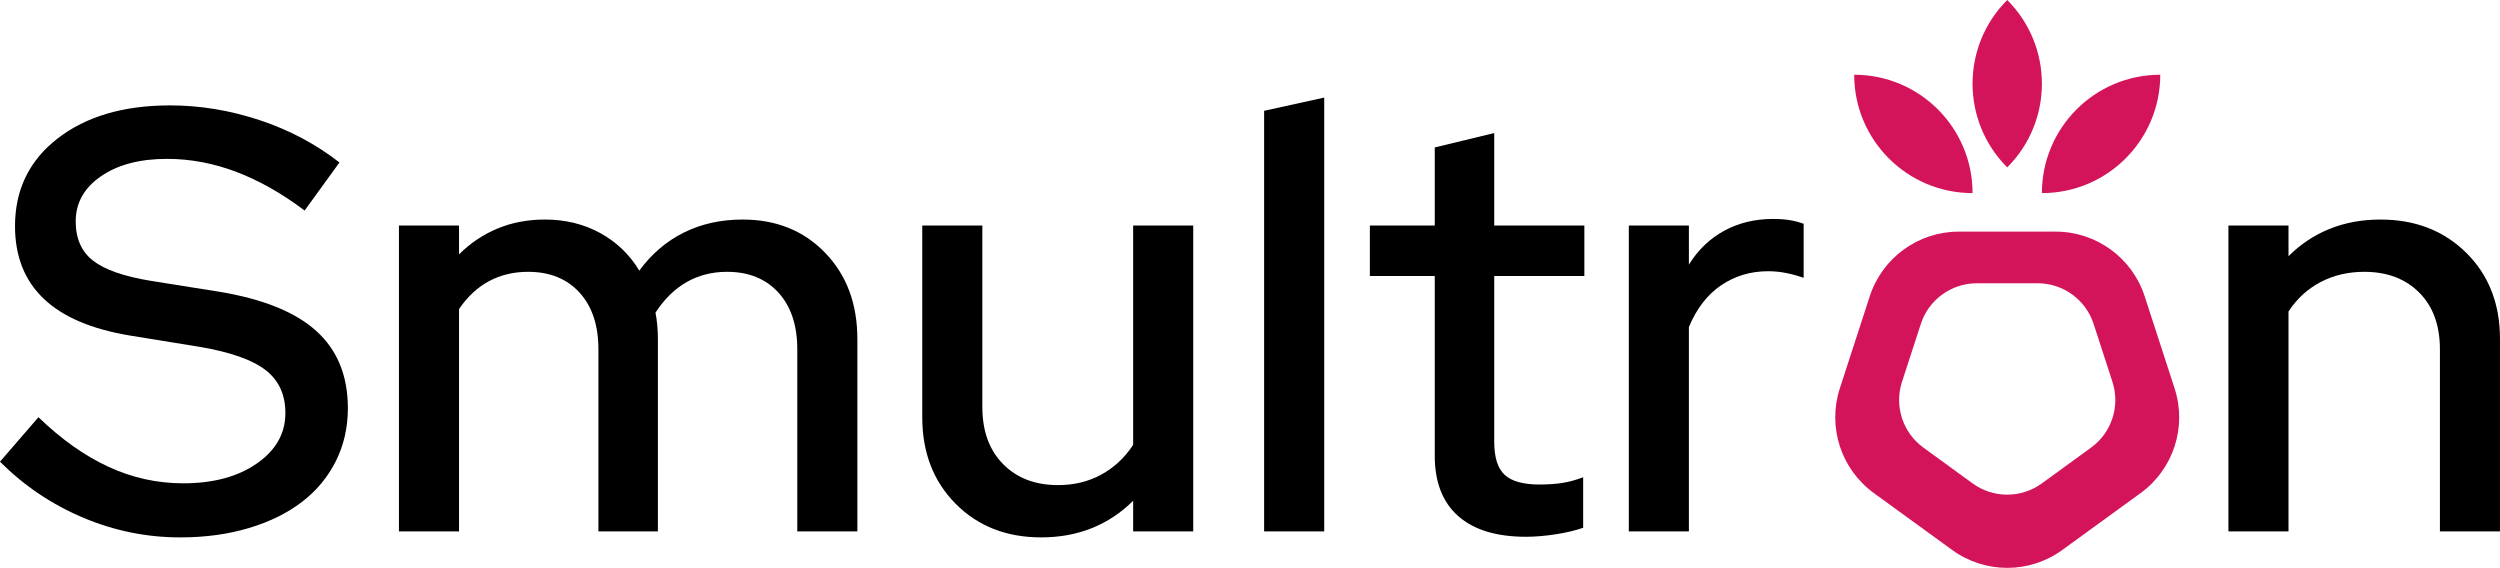 <?xml version="1.0" encoding="UTF-8"?> <svg xmlns="http://www.w3.org/2000/svg" id="b" viewBox="0 0 426.623 96.905"><g id="c"><g><g><path d="M0,78.785l6.562-7.587c3.896,3.76,7.877,6.58,11.945,8.459,4.066,1.881,8.321,2.819,12.765,2.819,5.127,0,9.312-1.127,12.56-3.383,3.246-2.256,4.87-5.127,4.87-8.612,0-3.144-1.128-5.588-3.384-7.331-2.256-1.743-5.982-3.059-11.176-3.948l-11.996-1.948c-6.562-1.093-11.467-3.194-14.713-6.306-3.247-3.109-4.87-7.229-4.87-12.355,0-6.219,2.425-11.21,7.279-14.969,4.853-3.759,11.243-5.639,19.173-5.639,5.127,0,10.218,.838,15.277,2.512,5.058,1.676,9.603,4.085,13.637,7.229l-5.947,8.203c-3.896-2.938-7.793-5.143-11.688-6.613-3.896-1.469-7.828-2.205-11.791-2.205-4.649,0-8.408,.992-11.278,2.974-2.871,1.983-4.306,4.546-4.306,7.689,0,2.94,.99,5.178,2.973,6.716,1.982,1.538,5.263,2.684,9.843,3.435l11.586,1.846c7.518,1.23,13.072,3.47,16.661,6.716,3.589,3.247,5.383,7.639,5.383,13.175,0,3.281-.684,6.29-2.05,9.023-1.368,2.735-3.299,5.059-5.793,6.972-2.496,1.915-5.521,3.401-9.074,4.46-3.555,1.059-7.451,1.589-11.688,1.589-5.742,0-11.278-1.128-16.61-3.384-5.332-2.255-10.048-5.434-14.149-9.535Z"></path><path d="M68.079,90.679V38.491h10.253v4.921c1.913-1.913,4.101-3.383,6.562-4.409s5.16-1.538,8.1-1.538c3.486,0,6.629,.769,9.433,2.307,2.802,1.538,5.024,3.675,6.665,6.408,2.118-2.871,4.665-5.04,7.638-6.511,2.973-1.469,6.306-2.205,9.997-2.205,5.742,0,10.44,1.897,14.098,5.69,3.656,3.794,5.485,8.699,5.485,14.713v32.81h-10.253v-31.067c0-4.101-1.076-7.331-3.23-9.689-2.153-2.358-5.075-3.537-8.766-3.537-2.53,0-4.819,.582-6.869,1.743-2.05,1.163-3.829,2.906-5.332,5.229,.136,.684,.238,1.419,.308,2.205,.067,.787,.102,1.556,.102,2.307v32.81h-10.151v-31.067c0-4.101-1.077-7.331-3.23-9.689s-5.075-3.537-8.766-3.537c-2.461,0-4.683,.53-6.664,1.589-1.983,1.06-3.691,2.65-5.127,4.768v37.936h-10.253Z"></path><path d="M167.636,38.491v30.964c0,4.101,1.179,7.349,3.537,9.74,2.358,2.394,5.485,3.588,9.382,3.588,2.733,0,5.194-.597,7.382-1.794,2.187-1.195,3.999-2.887,5.434-5.075V38.491h10.253v52.188h-10.253v-5.229c-2.05,2.051-4.393,3.606-7.023,4.665-2.632,1.059-5.521,1.589-8.664,1.589-5.947,0-10.817-1.913-14.611-5.742-3.794-3.827-5.69-8.749-5.69-14.765V38.491h10.253Z"></path><path d="M225.975,16.652V90.679h-10.253V18.907l10.253-2.255Z"></path><path d="M244.839,77.76v-30.656h-11.073v-8.613h11.073v-13.329l10.15-2.46v15.79h15.38v8.613h-15.38v28.298c0,2.666,.598,4.546,1.794,5.639,1.195,1.094,3.161,1.64,5.896,1.64,1.435,0,2.717-.085,3.845-.256,1.128-.169,2.341-.495,3.64-.974v8.612c-1.368,.479-2.958,.854-4.768,1.128-1.812,.273-3.47,.41-4.973,.41-5.059,0-8.92-1.179-11.586-3.538-2.666-2.358-3.998-5.793-3.998-10.304Z"></path><path d="M277.955,90.679V38.491h10.253v6.665c1.572-2.528,3.589-4.46,6.049-5.793s5.229-2,8.305-2c1.093,0,2.051,.069,2.871,.205,.82,.138,1.605,.343,2.358,.615v9.228c-.958-.341-1.948-.615-2.973-.82-1.025-.205-2.051-.308-3.076-.308-3.009,0-5.69,.804-8.049,2.409-2.358,1.607-4.188,3.983-5.485,7.126v34.86h-10.253Z"></path><path d="M380.279,90.679V38.491h10.253v5.229c2.051-2.05,4.391-3.604,7.023-4.665,2.631-1.059,5.519-1.589,8.664-1.589,5.947,0,10.833,1.897,14.662,5.69,3.827,3.794,5.742,8.699,5.742,14.713v32.81h-10.253v-31.067c0-4.101-1.179-7.331-3.537-9.689-2.358-2.358-5.486-3.537-9.382-3.537-2.735,0-5.213,.582-7.434,1.743-2.222,1.163-4.05,2.837-5.485,5.024v37.526h-10.253Z"></path></g><g><path d="M371.094,66.275l-5.104-15.707c-2.137-6.587-8.278-11.043-15.202-11.043h-16.517c-6.924,0-13.058,4.456-15.202,11.043l-5.104,15.707c-2.138,6.587,.207,13.803,5.81,17.87l13.362,9.709c5.603,4.068,13.188,4.068,18.79,0l13.362-9.709c5.603-4.068,7.947-11.283,5.803-17.87Zm-14.256,10.111l-8.401,6.108c-3.524,2.558-8.291,2.558-11.808,0l-8.401-6.108c-3.524-2.558-4.994-7.093-3.653-11.231l3.213-9.871c1.341-4.139,5.201-6.944,9.554-6.944h10.383c4.353,0,8.207,2.805,9.554,6.944l3.206,9.871c1.347,4.139-.123,8.673-3.647,11.231Z" style="fill:#d4145a;"></path><path d="M336.616,32.953h0c-11.156,0-20.2-9.044-20.2-20.2h0s0,0,0,0c11.156,0,20.2,9.044,20.2,20.2h0Z" style="fill:#d4145a;"></path><path d="M342.532,28.567h0C334.643,20.678,334.643,7.888,342.532,0h0s0,0,0,0c7.888,7.888,7.888,20.678,0,28.567h0Z" style="fill:#d4145a;"></path><path d="M348.447,32.953h0c0-11.156,9.044-20.2,20.2-20.2h0c0,11.156-9.044,20.2-20.2,20.2h0Z" style="fill:#d4145a;"></path></g></g></g></svg> 